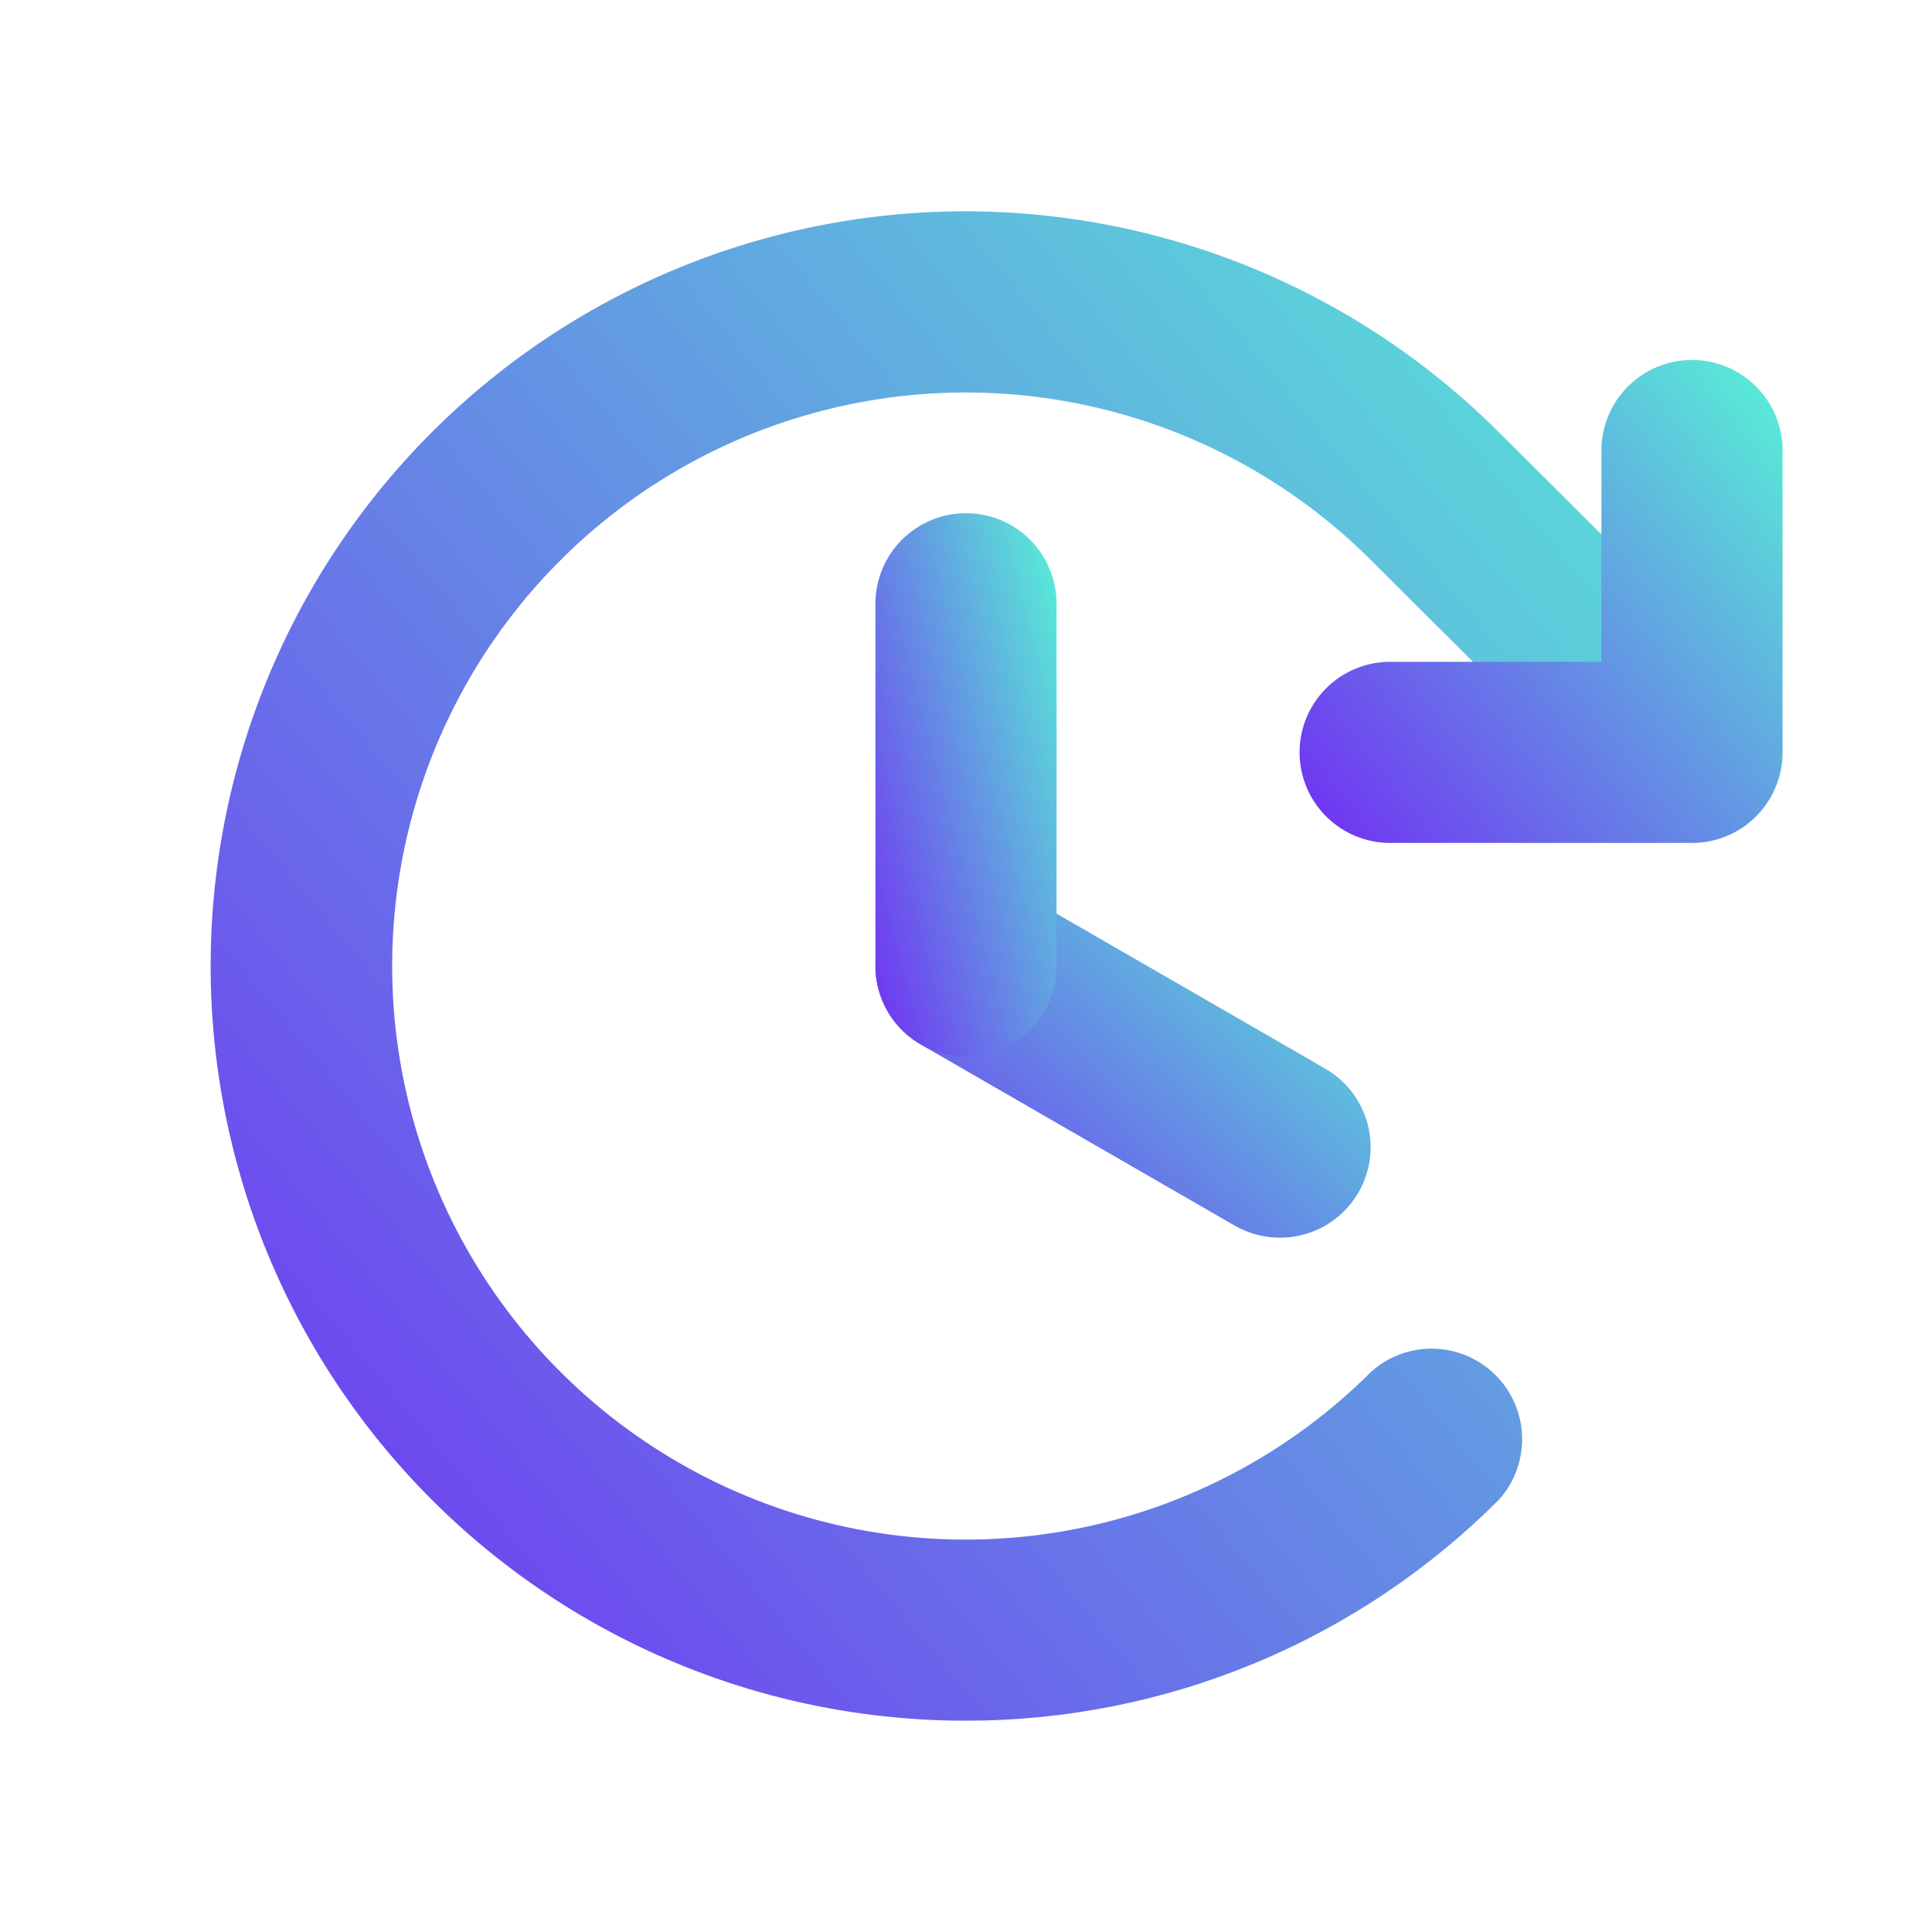 <svg width="88" height="88" viewBox="0 0 88 88" fill="none" xmlns="http://www.w3.org/2000/svg">
<path d="M58.296 56.375C57.574 56.374 56.864 56.184 56.238 55.825L41.938 47.575C40.99 47.028 40.298 46.127 40.014 45.069C39.73 44.012 39.878 42.886 40.425 41.938C40.972 40.989 41.874 40.297 42.931 40.014C43.988 39.73 45.115 39.878 46.063 40.425L60.363 48.675C61.151 49.129 61.767 49.83 62.115 50.67C62.464 51.51 62.525 52.441 62.289 53.319C62.053 54.198 61.534 54.973 60.812 55.526C60.09 56.078 59.205 56.377 58.296 56.375V56.375Z" fill="url(#paint0_linear_67_3788)"/>
<path d="M44 78.375C38.345 78.38 32.776 76.99 27.787 74.327C22.797 71.665 18.542 67.813 15.398 63.112C12.253 58.412 10.317 53.008 9.761 47.38C9.205 41.752 10.046 36.074 12.21 30.849C14.373 25.624 17.792 21.014 22.164 17.427C26.536 13.839 31.725 11.386 37.272 10.284C42.819 9.182 48.552 9.466 53.963 11.11C59.373 12.754 64.295 15.707 68.292 19.708L79.979 31.35C80.727 32.127 81.141 33.167 81.131 34.246C81.122 35.324 80.69 36.356 79.929 37.121C79.168 37.885 78.137 38.321 77.058 38.334C75.98 38.348 74.939 37.939 74.158 37.194L62.471 25.538C58.818 21.882 54.163 19.391 49.095 18.381C44.026 17.371 38.772 17.887 33.997 19.863C29.222 21.84 25.14 25.189 22.268 29.485C19.396 33.782 17.863 38.834 17.863 44.002C17.863 49.17 19.396 54.222 22.268 58.519C25.14 62.816 29.222 66.165 33.997 68.141C38.772 70.118 44.026 70.633 49.095 69.623C54.163 68.613 58.818 66.123 62.471 62.466C63.258 61.769 64.281 61.399 65.332 61.431C66.382 61.463 67.381 61.895 68.124 62.638C68.867 63.382 69.298 64.381 69.329 65.432C69.361 66.482 68.989 67.505 68.292 68.292C65.106 71.49 61.321 74.026 57.152 75.757C52.983 77.487 48.514 78.377 44 78.375V78.375Z" fill="url(#paint1_linear_67_3788)"/>
<path d="M77.068 38.395H63.318C62.224 38.395 61.175 37.96 60.401 37.186C59.628 36.413 59.193 35.364 59.193 34.27C59.193 33.176 59.628 32.126 60.401 31.353C61.175 30.579 62.224 30.145 63.318 30.145H72.943V20.52C72.943 19.426 73.378 18.376 74.151 17.603C74.925 16.829 75.974 16.395 77.068 16.395C78.162 16.395 79.212 16.829 79.985 17.603C80.759 18.376 81.193 19.426 81.193 20.52V34.27C81.193 35.364 80.759 36.413 79.985 37.186C79.212 37.96 78.162 38.395 77.068 38.395V38.395Z" fill="url(#paint2_linear_67_3788)"/>
<path d="M44 48.125C42.906 48.125 41.857 47.69 41.083 46.917C40.31 46.143 39.875 45.094 39.875 44V27.5C39.875 26.406 40.31 25.357 41.083 24.583C41.857 23.81 42.906 23.375 44 23.375C45.094 23.375 46.143 23.81 46.917 24.583C47.69 25.357 48.125 26.406 48.125 27.5V44C48.125 45.094 47.69 46.143 46.917 46.917C46.143 47.69 45.094 48.125 44 48.125Z" fill="url(#paint3_linear_67_3788)"/>
<defs>
<linearGradient id="paint0_linear_67_3788" x1="62.43" y1="41.123" x2="43.871" y2="61.302" gradientUnits="userSpaceOnUse">
<stop stop-color="#58EDD6"/>
<stop offset="1" stop-color="#7227F4"/>
</linearGradient>
<linearGradient id="paint1_linear_67_3788" x1="81.131" y1="14.833" x2="4.91" y2="77.923" gradientUnits="userSpaceOnUse">
<stop stop-color="#58EDD6"/>
<stop offset="1" stop-color="#7227F4"/>
</linearGradient>
<linearGradient id="paint2_linear_67_3788" x1="81.193" y1="18.061" x2="57.001" y2="37.305" gradientUnits="userSpaceOnUse">
<stop stop-color="#58EDD6"/>
<stop offset="1" stop-color="#7227F4"/>
</linearGradient>
<linearGradient id="paint3_linear_67_3788" x1="48.125" y1="25.25" x2="34.285" y2="28.92" gradientUnits="userSpaceOnUse">
<stop stop-color="#58EDD6"/>
<stop offset="1" stop-color="#7227F4"/>
</linearGradient>
</defs>
</svg>
